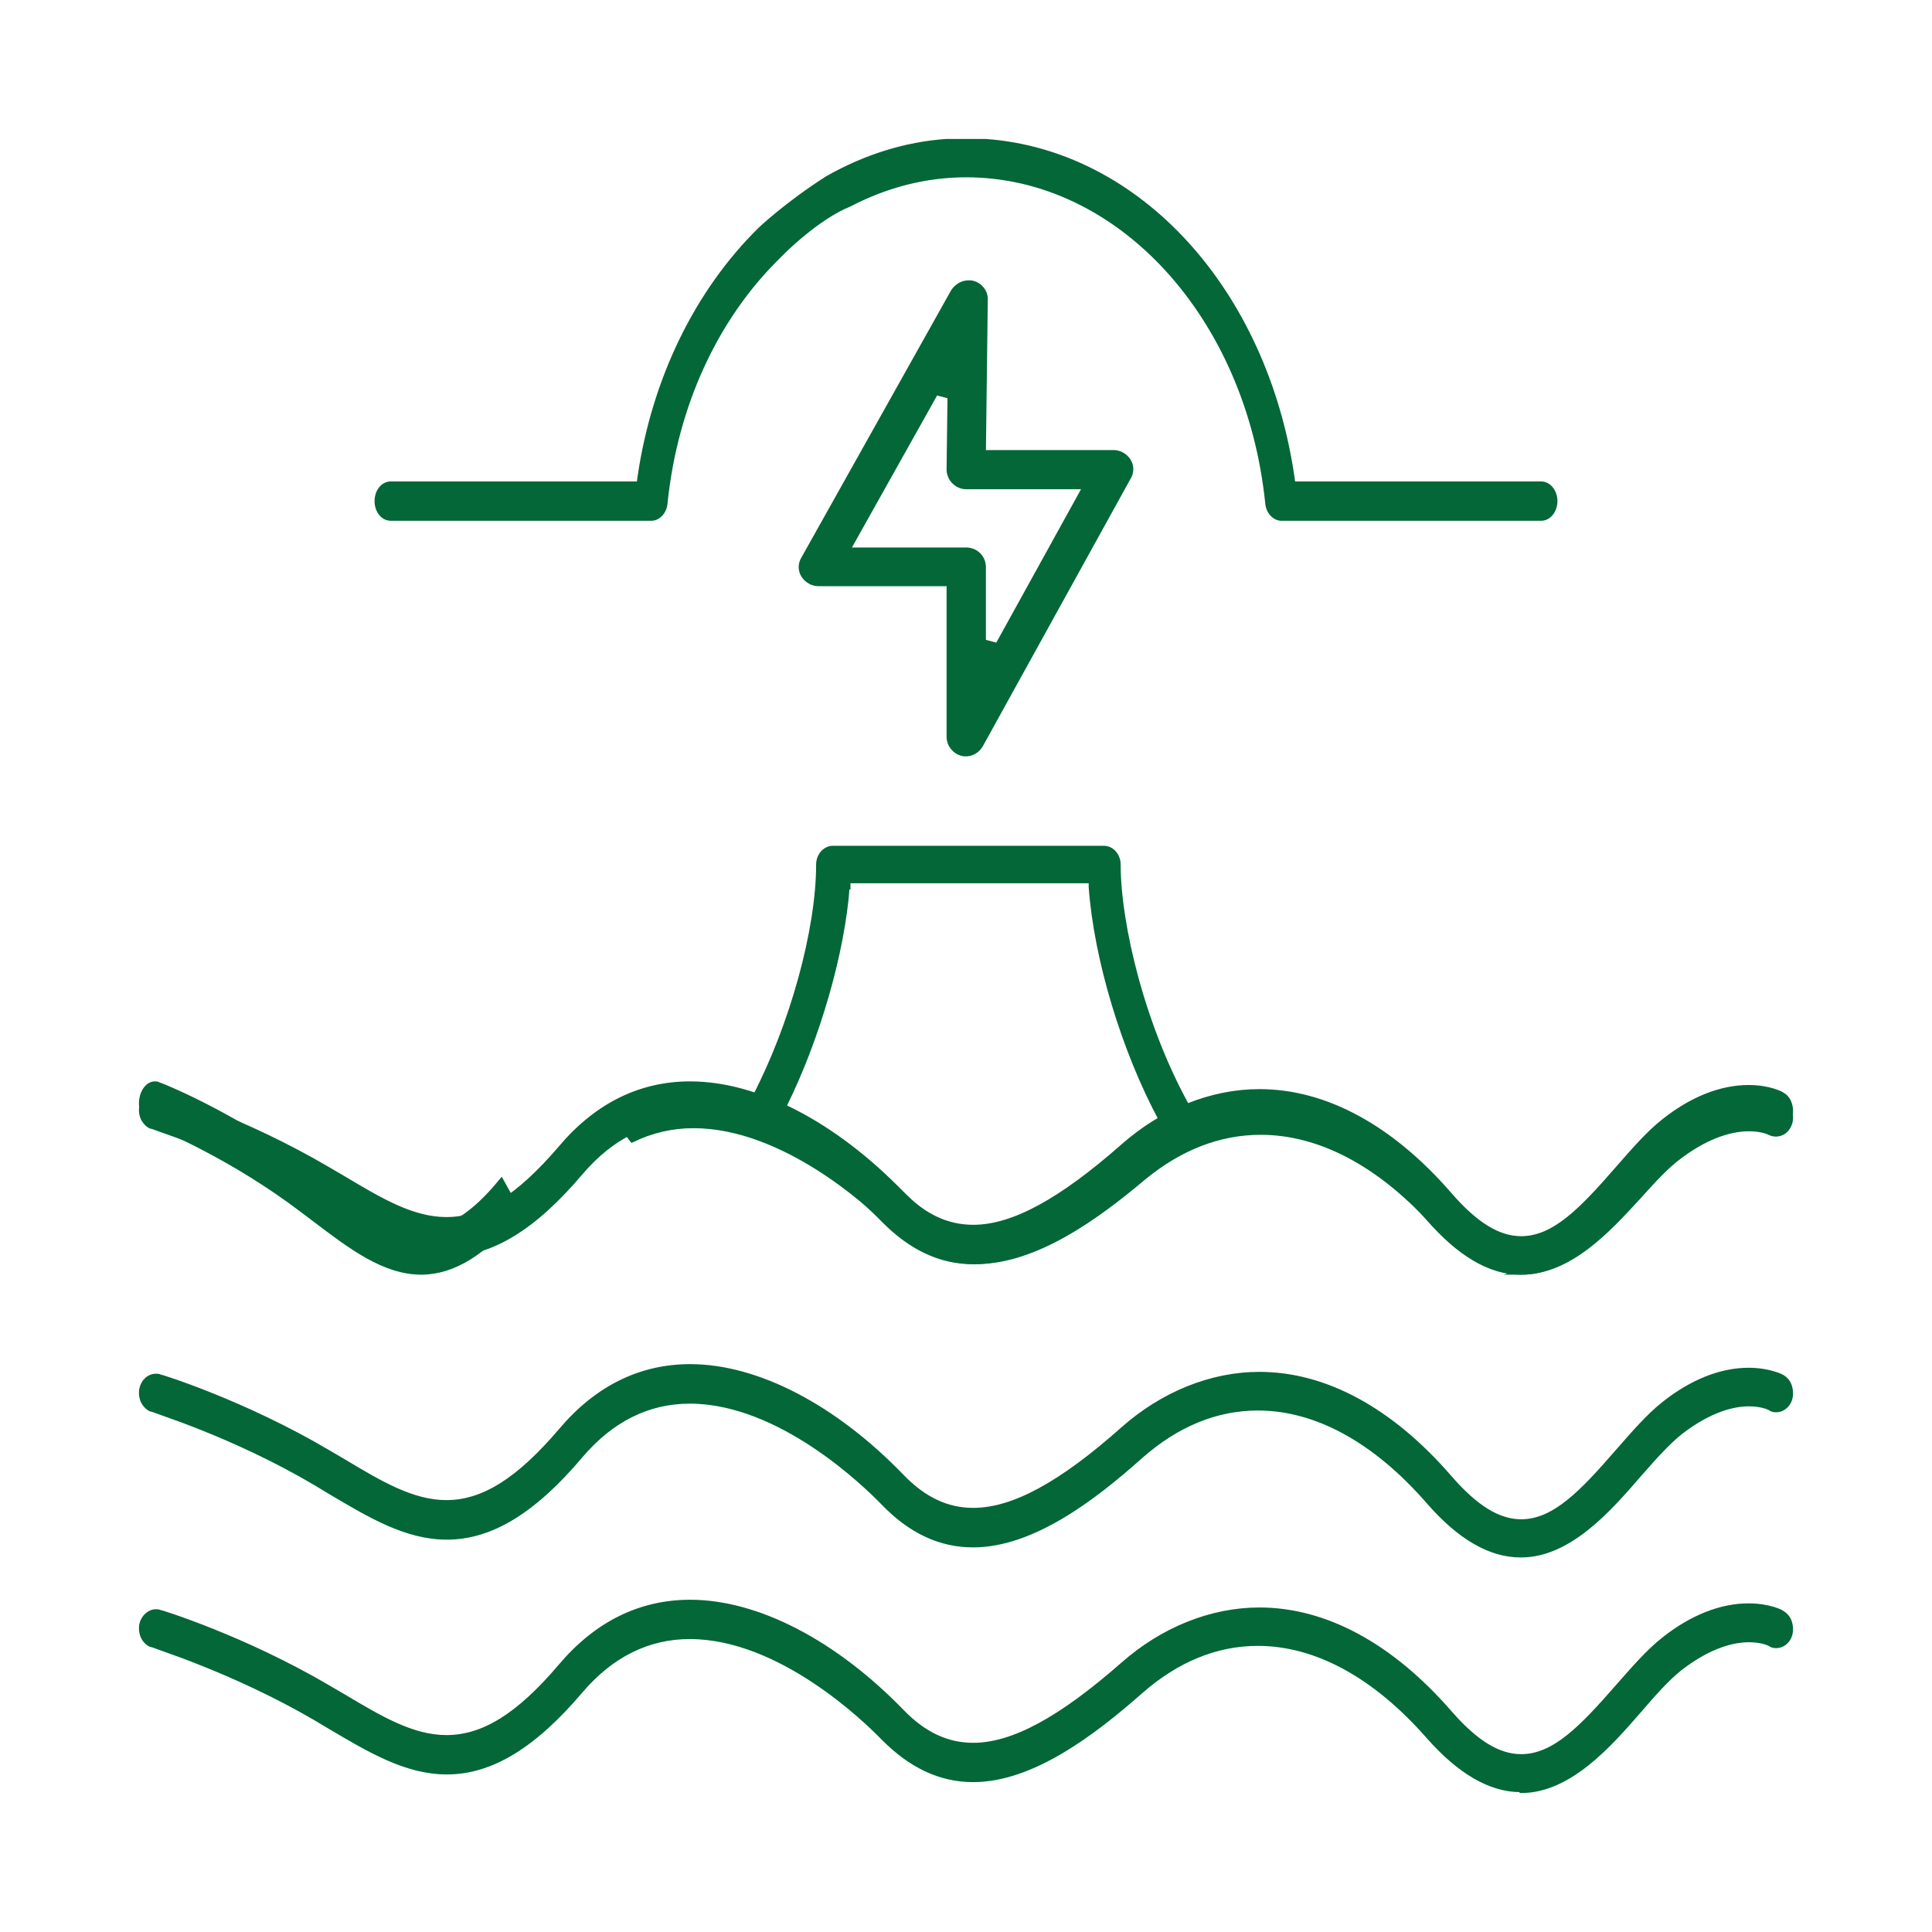 <svg width="40" height="40" viewBox="0 0 40 40" fill="none" xmlns="http://www.w3.org/2000/svg">
<path d="M20.005 15.61C20.005 15.61 19.947 15.61 19.918 15.6C19.764 15.562 19.648 15.418 19.648 15.255V12.086H16.945C16.82 12.086 16.704 12.018 16.636 11.913C16.569 11.807 16.569 11.673 16.636 11.567L19.735 6.036C19.802 5.931 19.918 5.854 20.053 5.854C20.082 5.854 20.111 5.854 20.14 5.863C20.294 5.902 20.41 6.046 20.401 6.209L20.362 9.368H23.055C23.181 9.368 23.296 9.435 23.364 9.541C23.431 9.647 23.431 9.781 23.364 9.887L20.304 15.427C20.236 15.543 20.121 15.61 19.995 15.61H20.005ZM17.553 11.385H20.005C20.198 11.385 20.362 11.538 20.362 11.74V13.286L20.652 13.363L22.466 10.079H20.005C19.908 10.079 19.822 10.04 19.754 9.973C19.686 9.906 19.648 9.81 19.648 9.724L19.667 8.206L19.377 8.13L17.553 11.385Z" fill="#036738"/>
<path d="M20.005 15.61C20.005 15.61 19.947 15.61 19.918 15.6C19.764 15.562 19.648 15.418 19.648 15.255V12.086H16.945C16.82 12.086 16.704 12.018 16.636 11.913C16.569 11.807 16.569 11.673 16.636 11.567L19.735 6.036C19.802 5.931 19.918 5.854 20.053 5.854C20.082 5.854 20.111 5.854 20.14 5.863C20.294 5.902 20.41 6.046 20.401 6.209L20.362 9.368H23.055C23.181 9.368 23.296 9.435 23.364 9.541C23.431 9.647 23.431 9.781 23.364 9.887L20.304 15.427C20.236 15.543 20.121 15.61 19.995 15.61H20.005ZM17.553 11.385H20.005C20.198 11.385 20.362 11.538 20.362 11.74V13.286L20.652 13.363L22.466 10.079H20.005C19.908 10.079 19.822 10.04 19.754 9.973C19.686 9.906 19.648 9.81 19.648 9.724L19.667 8.206L19.377 8.13L17.553 11.385Z" stroke="#036738" stroke-width="0.1" stroke-miterlimit="10"/>
<path d="M31.531 26.332C30.911 26.332 30.275 25.976 29.631 25.282C28.532 24.085 27.309 23.445 26.102 23.445C25.243 23.445 24.425 23.765 23.673 24.386C22.706 25.199 21.442 26.122 20.211 26.122C19.525 26.122 18.922 25.848 18.351 25.291C18.013 24.962 16.236 23.308 14.36 23.308C13.906 23.308 13.484 23.409 13.088 23.601L12.683 23.07C13.195 22.787 13.749 22.641 14.352 22.641C14.707 22.641 15.088 22.696 15.476 22.796L15.567 22.824L15.616 22.733C16.401 21.234 16.947 19.251 16.947 17.899C16.947 17.716 17.079 17.561 17.244 17.561H22.855C23.02 17.561 23.152 17.716 23.152 17.899C23.152 19.133 23.656 21.271 24.615 22.97L24.664 23.061L24.755 23.025C25.201 22.869 25.656 22.796 26.11 22.796C27.466 22.796 28.821 23.491 30.027 24.806C30.564 25.391 31.035 25.674 31.515 25.674C32.2 25.674 32.779 25.108 33.514 24.295C33.82 23.957 34.134 23.619 34.464 23.372C35.051 22.933 35.646 22.705 36.208 22.705C36.646 22.705 36.902 22.842 36.902 22.842C37.051 22.924 37.117 23.125 37.042 23.29C36.993 23.409 36.886 23.482 36.77 23.482C36.728 23.482 36.687 23.473 36.646 23.454C36.613 23.436 36.464 23.372 36.208 23.372C35.902 23.372 35.406 23.473 34.795 23.929C34.514 24.13 34.233 24.441 33.927 24.779C33.283 25.483 32.489 26.341 31.498 26.341L31.531 26.332ZM17.542 18.356C17.442 19.717 16.93 21.49 16.244 22.879L16.17 23.025L16.31 23.089C17.153 23.463 18.004 24.048 18.756 24.797C19.203 25.236 19.682 25.455 20.227 25.455C21.045 25.455 22.029 24.953 23.326 23.865C23.532 23.692 23.764 23.527 23.995 23.39L24.119 23.317L24.045 23.189C23.268 21.746 22.698 19.854 22.59 18.365V18.237H17.558V18.365H17.55L17.542 18.356Z" fill="#036738"/>
<path d="M31.531 26.332C30.911 26.332 30.275 25.976 29.631 25.282C28.532 24.085 27.309 23.445 26.102 23.445C25.243 23.445 24.425 23.765 23.673 24.386C22.706 25.199 21.442 26.122 20.211 26.122C19.525 26.122 18.922 25.848 18.351 25.291C18.013 24.962 16.236 23.308 14.36 23.308C13.906 23.308 13.484 23.409 13.088 23.601L12.683 23.07C13.195 22.787 13.749 22.641 14.352 22.641C14.707 22.641 15.088 22.696 15.476 22.796L15.567 22.824L15.616 22.733C16.401 21.234 16.947 19.251 16.947 17.899C16.947 17.716 17.079 17.561 17.244 17.561H22.855C23.02 17.561 23.152 17.716 23.152 17.899C23.152 19.133 23.656 21.271 24.615 22.97L24.664 23.061L24.755 23.025C25.201 22.869 25.656 22.796 26.11 22.796C27.466 22.796 28.821 23.491 30.027 24.806C30.564 25.391 31.035 25.674 31.515 25.674C32.2 25.674 32.779 25.108 33.514 24.295C33.82 23.957 34.134 23.619 34.464 23.372C35.051 22.933 35.646 22.705 36.208 22.705C36.646 22.705 36.902 22.842 36.902 22.842C37.051 22.924 37.117 23.125 37.042 23.29C36.993 23.409 36.886 23.482 36.77 23.482C36.728 23.482 36.687 23.473 36.646 23.454C36.613 23.436 36.464 23.372 36.208 23.372C35.902 23.372 35.406 23.473 34.795 23.929C34.514 24.13 34.233 24.441 33.927 24.779C33.283 25.483 32.489 26.341 31.498 26.341L31.531 26.332ZM17.542 18.356C17.442 19.717 16.93 21.49 16.244 22.879L16.17 23.025L16.31 23.089C17.153 23.463 18.004 24.048 18.756 24.797C19.203 25.236 19.682 25.455 20.227 25.455C21.045 25.455 22.029 24.953 23.326 23.865C23.532 23.692 23.764 23.527 23.995 23.39L24.119 23.317L24.045 23.189C23.268 21.746 22.698 19.854 22.59 18.365V18.237H17.558V18.365H17.55L17.542 18.356Z" stroke="#036738" stroke-width="0.1" stroke-miterlimit="10"/>
<path d="M31.478 32.195C30.855 32.195 30.216 31.827 29.577 31.09C28.473 29.823 27.253 29.153 26.041 29.153C25.178 29.153 24.357 29.493 23.61 30.154C22.647 31.014 21.377 31.987 20.149 31.987C19.468 31.987 18.854 31.704 18.281 31.108C17.941 30.759 16.165 29.011 14.281 29.011C13.418 29.011 12.662 29.389 12.031 30.126C11.052 31.288 10.164 31.827 9.251 31.827C8.404 31.827 7.641 31.364 6.827 30.882L6.529 30.702C4.835 29.701 3.151 29.19 3.142 29.181C3.076 29.162 3.01 29.096 2.968 29.02C2.927 28.935 2.918 28.841 2.935 28.756C2.968 28.595 3.093 28.491 3.225 28.491C3.25 28.491 3.275 28.491 3.3 28.501C3.317 28.501 5.035 29.03 6.794 30.069L7.101 30.249C7.873 30.712 8.537 31.108 9.243 31.108C10.006 31.108 10.737 30.645 11.608 29.625C12.355 28.737 13.26 28.293 14.289 28.293C15.675 28.293 17.277 29.124 18.68 30.579C19.128 31.042 19.609 31.269 20.149 31.269C20.97 31.269 21.958 30.74 23.253 29.587C24.075 28.86 25.079 28.453 26.075 28.453C27.436 28.453 28.797 29.19 30.009 30.589C30.548 31.212 31.021 31.505 31.494 31.505C32.183 31.505 32.756 30.901 33.495 30.05C33.827 29.672 34.126 29.323 34.449 29.067C35.03 28.605 35.636 28.368 36.2 28.368C36.64 28.368 36.898 28.51 36.898 28.51C36.972 28.557 37.031 28.623 37.055 28.718C37.08 28.803 37.08 28.907 37.047 28.992C36.997 29.115 36.889 29.19 36.773 29.19C36.732 29.19 36.682 29.181 36.649 29.153C36.615 29.134 36.466 29.067 36.209 29.067C35.902 29.067 35.412 29.172 34.79 29.653C34.516 29.871 34.233 30.192 33.935 30.532C33.321 31.241 32.49 32.195 31.494 32.195H31.478Z" fill="#036738"/>
<path d="M31.478 32.195C30.855 32.195 30.216 31.827 29.577 31.09C28.473 29.823 27.253 29.153 26.041 29.153C25.178 29.153 24.357 29.493 23.61 30.154C22.647 31.014 21.377 31.987 20.149 31.987C19.468 31.987 18.854 31.704 18.281 31.108C17.941 30.759 16.165 29.011 14.281 29.011C13.418 29.011 12.662 29.389 12.031 30.126C11.052 31.288 10.164 31.827 9.251 31.827C8.404 31.827 7.641 31.364 6.827 30.882L6.529 30.702C4.835 29.701 3.151 29.19 3.142 29.181C3.076 29.162 3.01 29.096 2.968 29.02C2.927 28.935 2.918 28.841 2.935 28.756C2.968 28.595 3.093 28.491 3.225 28.491C3.25 28.491 3.275 28.491 3.3 28.501C3.317 28.501 5.035 29.03 6.794 30.069L7.101 30.249C7.873 30.712 8.537 31.108 9.243 31.108C10.006 31.108 10.737 30.645 11.608 29.625C12.355 28.737 13.26 28.293 14.289 28.293C15.675 28.293 17.277 29.124 18.68 30.579C19.128 31.042 19.609 31.269 20.149 31.269C20.97 31.269 21.958 30.74 23.253 29.587C24.075 28.86 25.079 28.453 26.075 28.453C27.436 28.453 28.797 29.19 30.009 30.589C30.548 31.212 31.021 31.505 31.494 31.505C32.183 31.505 32.756 30.901 33.495 30.05C33.827 29.672 34.126 29.323 34.449 29.067C35.03 28.605 35.636 28.368 36.2 28.368C36.64 28.368 36.898 28.51 36.898 28.51C36.972 28.557 37.031 28.623 37.055 28.718C37.08 28.803 37.08 28.907 37.047 28.992C36.997 29.115 36.889 29.19 36.773 29.19C36.732 29.19 36.682 29.181 36.649 29.153C36.615 29.134 36.466 29.067 36.209 29.067C35.902 29.067 35.412 29.172 34.79 29.653C34.516 29.871 34.233 30.192 33.935 30.532C33.321 31.241 32.49 32.195 31.494 32.195H31.478Z" stroke="#036738" stroke-width="0.1" stroke-miterlimit="10"/>
<path d="M8.725 26.341C7.946 26.341 7.249 25.803 6.508 25.242L6.231 25.033C4.838 23.978 3.415 23.373 3.145 23.263C2.988 23.198 2.898 22.967 2.935 22.747C2.965 22.571 3.078 22.439 3.205 22.439C3.227 22.439 3.25 22.439 3.272 22.45C3.287 22.45 4.86 23.066 6.478 24.286L6.755 24.495C7.459 25.033 8.065 25.495 8.717 25.495C9.264 25.495 9.796 25.165 10.38 24.451L10.732 25.088C10.043 25.935 9.384 26.341 8.717 26.341H8.725Z" fill="#036738"/>
<path d="M8.725 26.341C7.946 26.341 7.249 25.803 6.508 25.242L6.231 25.033C4.838 23.978 3.415 23.373 3.145 23.263C2.988 23.198 2.898 22.967 2.935 22.747C2.965 22.571 3.078 22.439 3.205 22.439C3.227 22.439 3.25 22.439 3.272 22.45C3.287 22.45 4.86 23.066 6.478 24.286L6.755 24.495C7.459 25.033 8.065 25.495 8.717 25.495C9.264 25.495 9.796 25.165 10.38 24.451L10.732 25.088C10.043 25.935 9.384 26.341 8.717 26.341H8.725Z" stroke="#036738" stroke-width="0.1" stroke-miterlimit="10"/>
<path d="M31.478 26.341C30.855 26.341 30.216 25.964 29.577 25.229C28.473 23.966 27.253 23.297 26.041 23.297C25.178 23.297 24.357 23.636 23.61 24.296C22.647 25.144 21.377 26.125 20.149 26.125C19.468 26.125 18.854 25.832 18.281 25.248C17.941 24.899 16.165 23.155 14.281 23.155C13.418 23.155 12.662 23.532 12.031 24.268C11.052 25.427 10.164 25.964 9.251 25.964C8.404 25.964 7.641 25.503 6.827 25.022L6.529 24.843C4.835 23.843 3.151 23.334 3.142 23.325C3.076 23.306 3.01 23.24 2.968 23.165C2.927 23.08 2.918 22.986 2.935 22.901C2.968 22.741 3.093 22.637 3.225 22.637C3.25 22.637 3.275 22.637 3.3 22.646C3.317 22.646 5.035 23.174 6.794 24.211L7.101 24.39C7.873 24.852 8.537 25.248 9.243 25.248C10.006 25.248 10.737 24.786 11.608 23.768C12.355 22.882 13.26 22.439 14.289 22.439C15.675 22.439 17.277 23.268 18.68 24.72C19.128 25.182 19.609 25.408 20.149 25.408C20.97 25.408 21.958 24.871 23.253 23.73C24.075 23.005 25.079 22.599 26.075 22.599C27.436 22.599 28.797 23.334 30.009 24.73C30.548 25.352 31.021 25.644 31.494 25.644C32.183 25.644 32.756 25.041 33.495 24.192C33.827 23.815 34.126 23.466 34.449 23.212C35.03 22.75 35.636 22.514 36.2 22.514C36.64 22.514 36.898 22.656 36.898 22.665C36.972 22.703 37.031 22.778 37.055 22.873C37.08 22.957 37.08 23.061 37.047 23.146C36.997 23.268 36.889 23.344 36.773 23.344C36.732 23.344 36.682 23.334 36.649 23.306C36.615 23.287 36.466 23.221 36.209 23.221C35.902 23.221 35.412 23.325 34.79 23.806C34.516 24.023 34.233 24.343 33.935 24.682C33.321 25.389 32.49 26.341 31.494 26.341H31.478Z" fill="#036738"/>
<path d="M31.478 26.341C30.855 26.341 30.216 25.964 29.577 25.229C28.473 23.966 27.253 23.297 26.041 23.297C25.178 23.297 24.357 23.636 23.61 24.296C22.647 25.144 21.377 26.125 20.149 26.125C19.468 26.125 18.854 25.832 18.281 25.248C17.941 24.899 16.165 23.155 14.281 23.155C13.418 23.155 12.662 23.532 12.031 24.268C11.052 25.427 10.164 25.964 9.251 25.964C8.404 25.964 7.641 25.503 6.827 25.022L6.529 24.843C4.835 23.843 3.151 23.334 3.142 23.325C3.076 23.306 3.01 23.24 2.968 23.165C2.927 23.08 2.918 22.986 2.935 22.901C2.968 22.741 3.093 22.637 3.225 22.637C3.25 22.637 3.275 22.637 3.3 22.646C3.317 22.646 5.035 23.174 6.794 24.211L7.101 24.39C7.873 24.852 8.537 25.248 9.243 25.248C10.006 25.248 10.737 24.786 11.608 23.768C12.355 22.882 13.26 22.439 14.289 22.439C15.675 22.439 17.277 23.268 18.68 24.72C19.128 25.182 19.609 25.408 20.149 25.408C20.97 25.408 21.958 24.871 23.253 23.73C24.075 23.005 25.079 22.599 26.075 22.599C27.436 22.599 28.797 23.334 30.009 24.73C30.548 25.352 31.021 25.644 31.494 25.644C32.183 25.644 32.756 25.041 33.495 24.192C33.827 23.815 34.126 23.466 34.449 23.212C35.03 22.75 35.636 22.514 36.2 22.514C36.64 22.514 36.898 22.656 36.898 22.665C36.972 22.703 37.031 22.778 37.055 22.873C37.08 22.957 37.08 23.061 37.047 23.146C36.997 23.268 36.889 23.344 36.773 23.344C36.732 23.344 36.682 23.334 36.649 23.306C36.615 23.287 36.466 23.221 36.209 23.221C35.902 23.221 35.412 23.325 34.79 23.806C34.516 24.023 34.233 24.343 33.935 24.682C33.321 25.389 32.49 26.341 31.494 26.341H31.478Z" stroke="#036738" stroke-width="0.1" stroke-miterlimit="10"/>
<path d="M31.478 37.054C30.855 37.054 30.216 36.678 29.577 35.954C28.473 34.694 27.253 34.026 26.041 34.026C25.178 34.026 24.357 34.365 23.61 35.023C22.647 35.869 21.377 36.847 20.149 36.847C19.468 36.847 18.854 36.556 18.281 35.973C17.941 35.625 16.165 33.885 14.281 33.885C13.418 33.885 12.662 34.261 12.031 34.995C11.052 36.152 10.164 36.688 9.251 36.688C8.404 36.688 7.641 36.227 6.827 35.747L6.529 35.569C4.835 34.581 3.151 34.064 3.142 34.055C3.076 34.036 3.01 33.979 2.968 33.895C2.927 33.81 2.918 33.716 2.935 33.631C2.968 33.481 3.093 33.368 3.225 33.368C3.25 33.368 3.275 33.368 3.3 33.377C3.317 33.377 5.035 33.904 6.794 34.938L7.101 35.117C7.873 35.578 8.537 35.973 9.243 35.973C10.006 35.973 10.737 35.522 11.608 34.496C12.355 33.613 13.26 33.171 14.289 33.171C15.675 33.171 17.277 33.998 18.68 35.446C19.128 35.907 19.609 36.133 20.149 36.133C20.97 36.133 21.958 35.597 23.253 34.459C24.075 33.735 25.079 33.331 26.075 33.331C27.436 33.331 28.797 34.064 30.009 35.456C30.548 36.076 31.021 36.368 31.494 36.368C32.183 36.368 32.756 35.766 33.495 34.92C33.827 34.544 34.126 34.196 34.449 33.942C35.03 33.481 35.636 33.246 36.2 33.246C36.64 33.246 36.898 33.387 36.898 33.396C36.972 33.443 37.031 33.509 37.055 33.603C37.08 33.688 37.08 33.791 37.047 33.876C36.997 33.998 36.889 34.073 36.773 34.073C36.732 34.073 36.682 34.064 36.649 34.036C36.615 34.017 36.466 33.951 36.209 33.951C35.902 33.951 35.412 34.055 34.79 34.534C34.516 34.75 34.233 35.07 33.935 35.418C33.321 36.123 32.49 37.073 31.494 37.073L31.478 37.054Z" fill="#036738"/>
<path d="M31.478 37.054C30.855 37.054 30.216 36.678 29.577 35.954C28.473 34.694 27.253 34.026 26.041 34.026C25.178 34.026 24.357 34.365 23.61 35.023C22.647 35.869 21.377 36.847 20.149 36.847C19.468 36.847 18.854 36.556 18.281 35.973C17.941 35.625 16.165 33.885 14.281 33.885C13.418 33.885 12.662 34.261 12.031 34.995C11.052 36.152 10.164 36.688 9.251 36.688C8.404 36.688 7.641 36.227 6.827 35.747L6.529 35.569C4.835 34.581 3.151 34.064 3.142 34.055C3.076 34.036 3.01 33.979 2.968 33.895C2.927 33.81 2.918 33.716 2.935 33.631C2.968 33.481 3.093 33.368 3.225 33.368C3.25 33.368 3.275 33.368 3.3 33.377C3.317 33.377 5.035 33.904 6.794 34.938L7.101 35.117C7.873 35.578 8.537 35.973 9.243 35.973C10.006 35.973 10.737 35.522 11.608 34.496C12.355 33.613 13.26 33.171 14.289 33.171C15.675 33.171 17.277 33.998 18.68 35.446C19.128 35.907 19.609 36.133 20.149 36.133C20.97 36.133 21.958 35.597 23.253 34.459C24.075 33.735 25.079 33.331 26.075 33.331C27.436 33.331 28.797 34.064 30.009 35.456C30.548 36.076 31.021 36.368 31.494 36.368C32.183 36.368 32.756 35.766 33.495 34.92C33.827 34.544 34.126 34.196 34.449 33.942C35.03 33.481 35.636 33.246 36.2 33.246C36.64 33.246 36.898 33.387 36.898 33.396C36.972 33.443 37.031 33.509 37.055 33.603C37.08 33.688 37.08 33.791 37.047 33.876C36.997 33.998 36.889 34.073 36.773 34.073C36.732 34.073 36.682 34.064 36.649 34.036C36.615 34.017 36.466 33.951 36.209 33.951C35.902 33.951 35.412 34.055 34.79 34.534C34.516 34.75 34.233 35.07 33.935 35.418C33.321 36.123 32.49 37.073 31.494 37.073L31.478 37.054Z" stroke="#036738" stroke-width="0.1" stroke-miterlimit="10"/>
<path d="M26.531 10.732C26.389 10.732 26.262 10.597 26.246 10.423C25.85 6.545 23.172 3.621 20.004 3.621C19.18 3.621 18.364 3.824 17.588 4.229C16.907 4.499 16.154 5.261 16.122 5.3C14.815 6.574 13.976 8.397 13.77 10.423C13.754 10.597 13.627 10.732 13.485 10.732H8.09C7.932 10.732 7.805 10.577 7.805 10.375C7.805 10.172 7.932 10.018 8.09 10.018H13.231L13.247 9.892C13.54 7.866 14.427 6.043 15.742 4.75C15.742 4.75 16.289 4.229 17.136 3.689C17.921 3.245 18.752 2.985 19.592 2.927H20.408C23.584 3.158 26.191 6.024 26.753 9.892L26.769 10.018H31.91C32.068 10.018 32.195 10.182 32.195 10.375C32.195 10.568 32.068 10.732 31.91 10.732H26.515H26.531Z" fill="#036738"/>
<path d="M26.531 10.732C26.389 10.732 26.262 10.597 26.246 10.423C25.85 6.545 23.172 3.621 20.004 3.621C19.18 3.621 18.364 3.824 17.588 4.229C16.907 4.499 16.154 5.261 16.122 5.3C14.815 6.574 13.976 8.397 13.77 10.423C13.754 10.597 13.627 10.732 13.485 10.732H8.09C7.932 10.732 7.805 10.577 7.805 10.375C7.805 10.172 7.932 10.018 8.09 10.018H13.231L13.247 9.892C13.54 7.866 14.427 6.043 15.742 4.75C15.742 4.75 16.289 4.229 17.136 3.689C17.921 3.245 18.752 2.985 19.592 2.927H20.408C23.584 3.158 26.191 6.024 26.753 9.892L26.769 10.018H31.91C32.068 10.018 32.195 10.182 32.195 10.375C32.195 10.568 32.068 10.732 31.91 10.732H26.515H26.531Z" stroke="#036738" stroke-width="0.1" stroke-miterlimit="10"/>
</svg>
